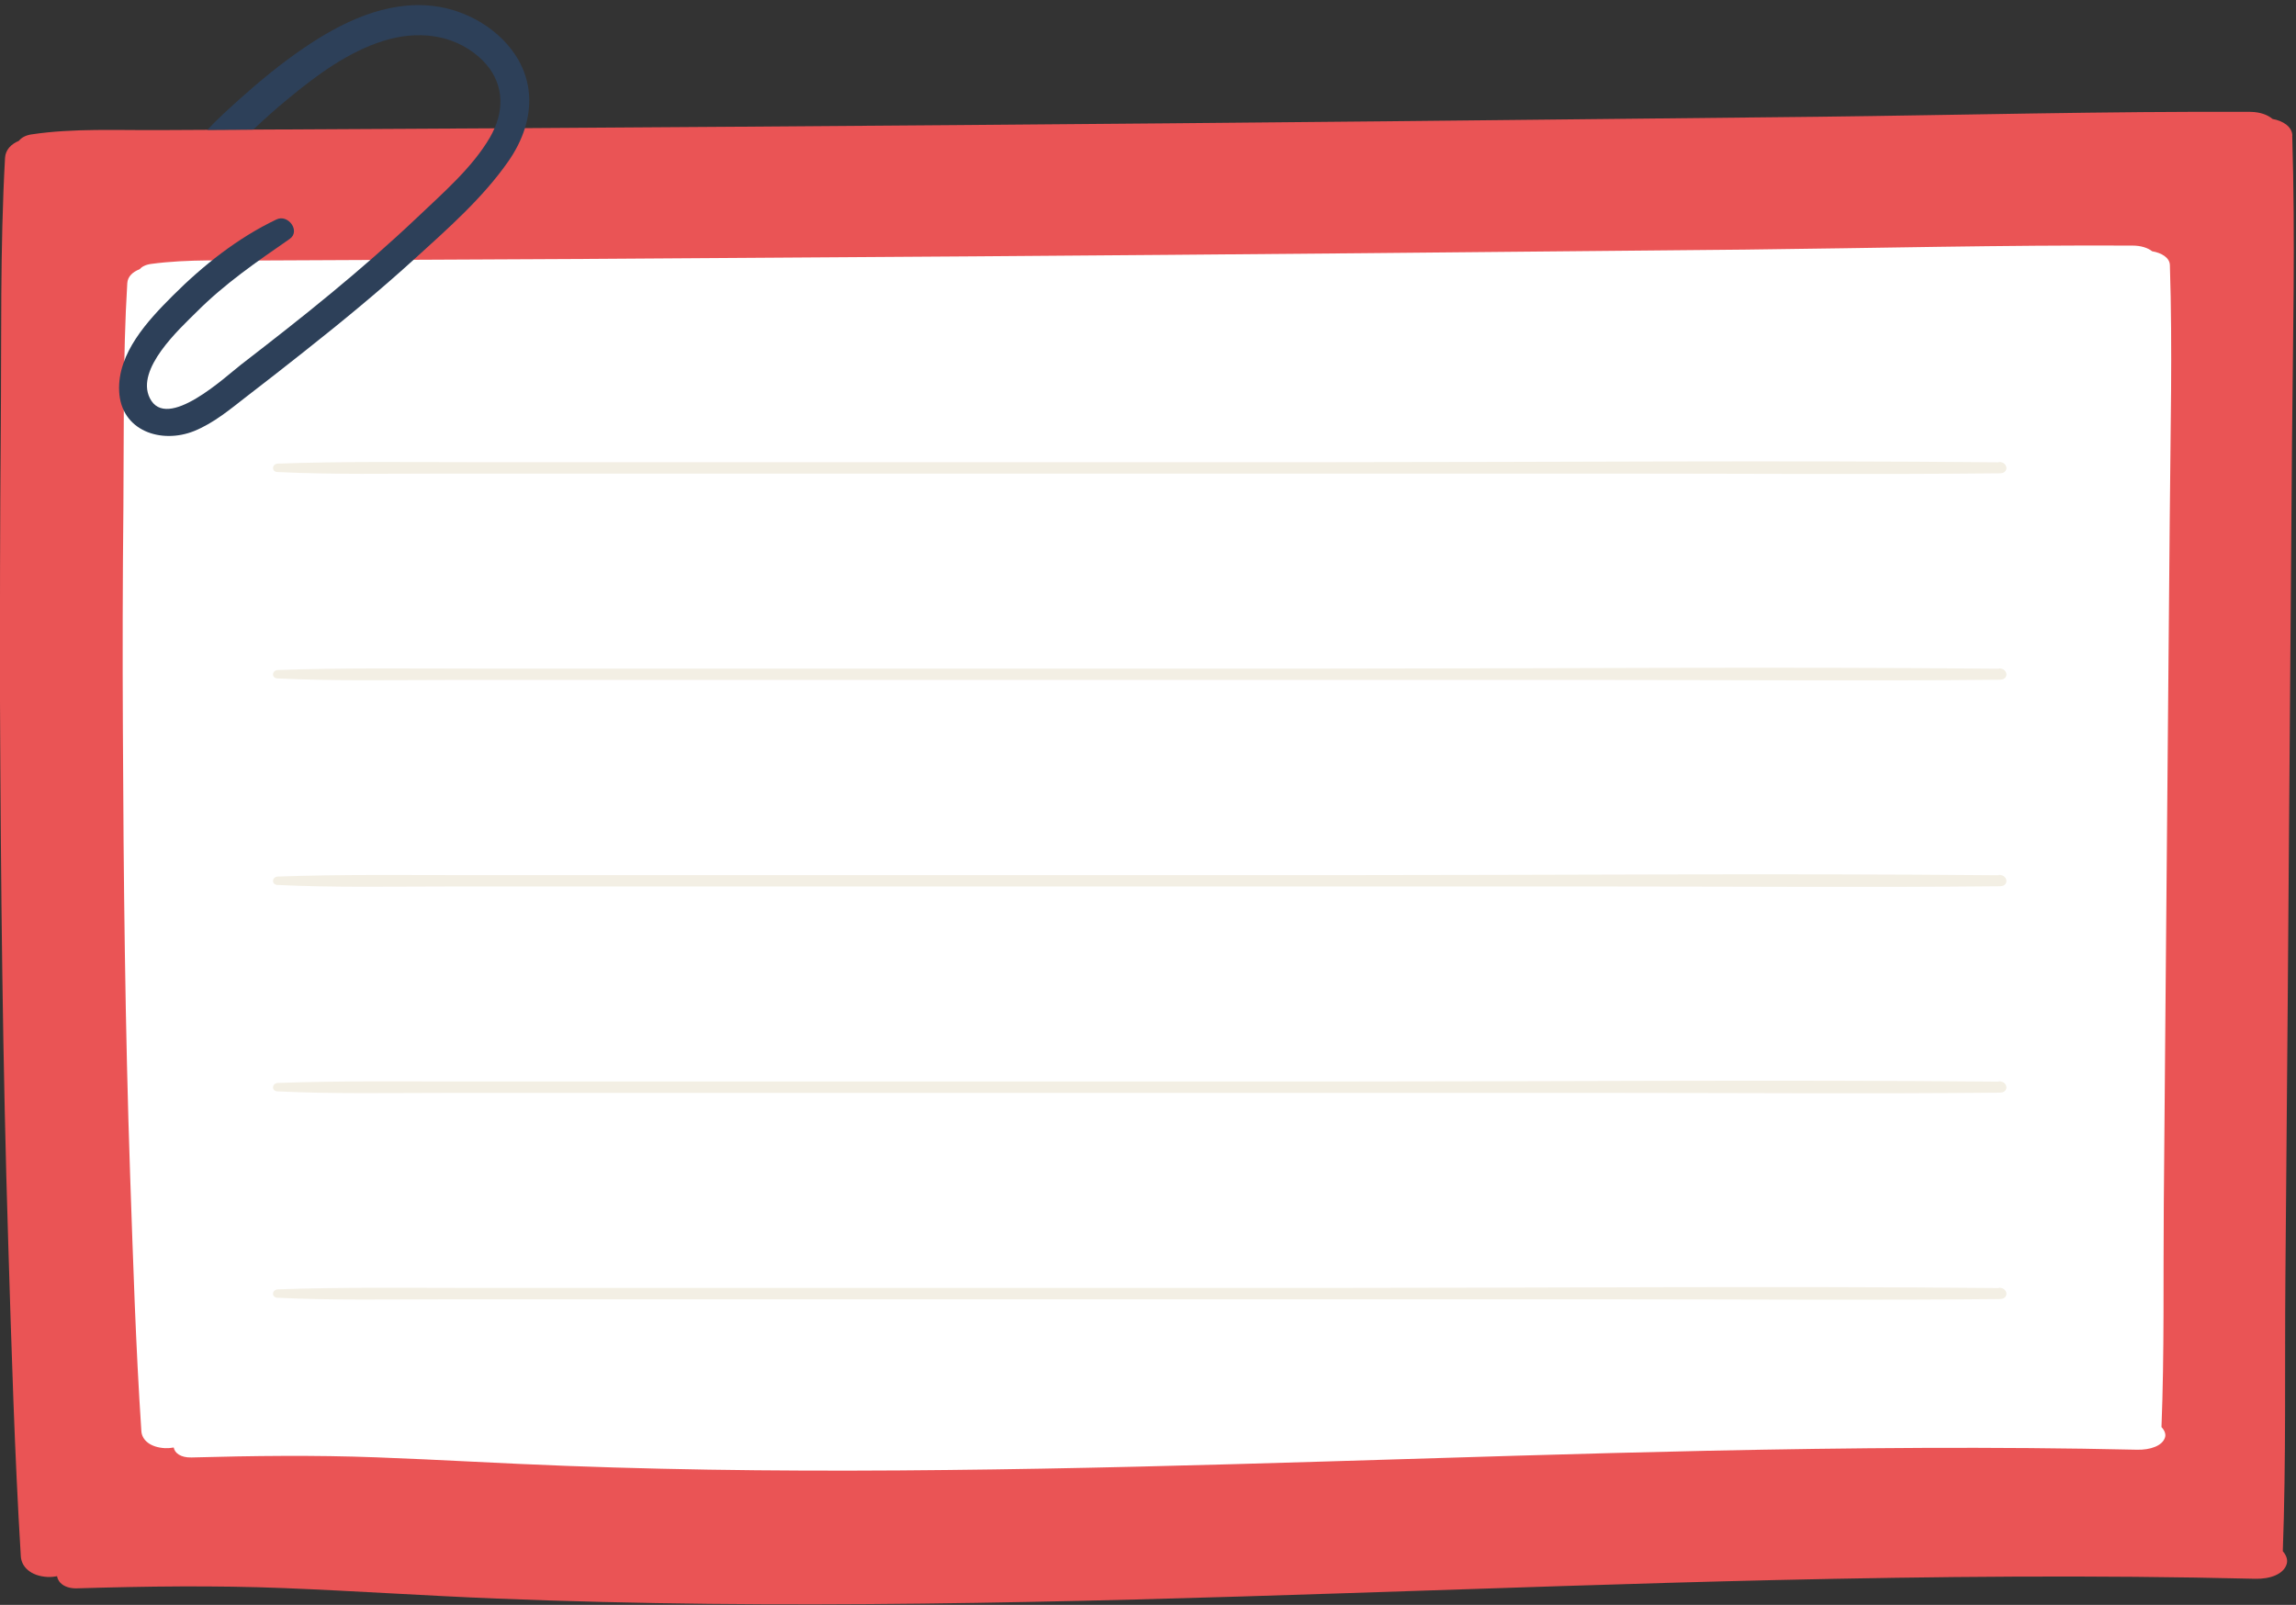 <?xml version="1.0" encoding="UTF-8" standalone="no"?><svg xmlns="http://www.w3.org/2000/svg" xmlns:xlink="http://www.w3.org/1999/xlink" data-name="Layer 2" fill="#000000" height="124.1" preserveAspectRatio="xMidYMid meet" version="1" viewBox="-0.0 -0.4 177.5 124.1" width="177.5" zoomAndPan="magnify"><rect x="-0.0" y="-0.4" width="177.5" height="124.1" fill="#333333" stroke="none"/><g data-name="Layer 2"><g id="change1_1"><path d="M177.22,10.09c-.02-.7-.73-1.15-1.53-1.29-.38-.32-.95-.54-1.72-.55-11.15-.05-22.33,.25-33.48,.38-11.12,.12-22.24,.24-33.37,.35-22.26,.22-44.52,.39-66.79,.53-6.15,.04-12.3,.07-18.45,.1-3.18,.02-6.36,.04-9.54,.05-3.29,.02-6.67-.15-9.89,.33-.48,.07-.8,.26-.99,.5-.6,.25-1.03,.69-1.07,1.31C0,18.82,.12,25.86,.06,32.87,0,39.86-.01,46.84,0,53.82c.06,14,.2,28,.64,42,.25,8.05,.48,16.09,.97,24.13,.05,.8,.75,1.51,2.05,1.59,.24,.01,.5-.01,.75-.06,.08,.51,.6,.96,1.53,.94,5.35-.16,10.66-.23,16-.02,5.49,.22,10.96,.59,16.44,.81,10.96,.44,21.94,.52,32.91,.39,22-.25,43.94-1.31,65.92-1.82,12.37-.28,24.76-.4,37.13-.1,1.17,.03,2.24-.36,2.45-1.18,.08-.3-.05-.66-.31-.95,.26-7.04,.14-14.09,.2-21.13,.06-7.1,.12-14.21,.18-21.32,.11-14.4,.22-28.8,.33-43.2,.07-7.94,.26-15.88,.02-23.81Z" fill="#ea5455"/></g><g id="change2_1"><path d="M167.75,20.09c-.02-.57-.65-.94-1.37-1.06-.33-.26-.85-.44-1.53-.44-9.96-.05-19.94,.2-29.9,.31-9.93,.1-19.87,.19-29.8,.28-19.88,.18-39.76,.32-59.65,.44-5.49,.03-10.98,.06-16.48,.08-2.84,.02-5.68,.03-8.52,.04-2.93,.02-5.96-.12-8.83,.27-.43,.06-.71,.22-.88,.41-.54,.21-.92,.57-.95,1.08-.35,5.76-.25,11.54-.3,17.3-.06,5.73-.07,11.46-.04,17.19,.05,11.5,.17,22.99,.56,34.48,.23,6.61,.43,13.21,.87,19.81,.05,.66,.67,1.24,1.83,1.3,.22,.01,.45-.01,.67-.05,.07,.42,.53,.79,1.37,.77,4.77-.13,9.52-.19,14.29-.01,4.9,.18,9.78,.48,14.68,.66,9.78,.37,19.59,.43,29.39,.32,19.64-.2,39.24-1.07,58.87-1.49,11.04-.23,22.11-.33,33.16-.08,1.04,.03,2-.3,2.19-.97,.07-.25-.05-.54-.28-.78,.23-5.78,.13-11.56,.18-17.34,.05-5.84,.1-11.67,.15-17.51,.11-11.82,.2-23.64,.31-35.46,.05-6.51,.22-13.04,.01-19.55Z" fill="#ffffff"/></g><g id="change3_1"><path d="M154.53,35.35c-17.25-.16-34.51-.01-51.75-.01-17.23,0-34.46,0-51.69,0-4.86,0-9.72,0-14.58,0-5.01,0-10.03-.07-15.03,.11-.47,.02-.51,.63-.03,.65,4.31,.21,8.66,.12,12.98,.12,4.29,0,8.59,0,12.88,0,8.59,0,17.18,0,25.76,0,17.27,0,34.54,0,51.81,0,9.9,0,19.81,.08,29.72-.02,.74,0,.65-.88-.07-.88Z" fill="#f3efe4"/></g><g id="change3_2"><path d="M154.53,51.31c-17.25-.16-34.51-.01-51.75-.01-17.23,0-34.46,0-51.69,0-4.86,0-9.72,0-14.58,0-5.01,0-10.03-.07-15.03,.11-.47,.02-.51,.63-.03,.65,4.31,.21,8.66,.12,12.98,.12,4.29,0,8.59,0,12.88,0,8.59,0,17.18,0,25.76,0,17.27,0,34.54,0,51.81,0,9.9,0,19.81,.08,29.72-.02,.74,0,.65-.88-.07-.88Z" fill="#f3efe4"/></g><g id="change3_3"><path d="M154.53,67.28c-17.25-.16-34.51-.01-51.75-.01-17.23,0-34.46,0-51.69,0-4.86,0-9.72,0-14.58,0-5.01,0-10.03-.07-15.03,.11-.47,.02-.51,.63-.03,.65,4.31,.21,8.66,.12,12.98,.12,4.29,0,8.59,0,12.88,0,8.59,0,17.18,0,25.76,0,17.27,0,34.54,0,51.81,0,9.9,0,19.81,.08,29.72-.02,.74,0,.65-.88-.07-.88Z" fill="#f3efe4"/></g><g id="change3_4"><path d="M154.53,83.24c-17.25-.16-34.51-.01-51.75-.01-17.23,0-34.46,0-51.69,0-4.86,0-9.72,0-14.58,0-5.01,0-10.03-.07-15.03,.11-.47,.02-.51,.63-.03,.65,4.31,.21,8.66,.12,12.98,.12,4.29,0,8.59,0,12.88,0,8.59,0,17.18,0,25.76,0,17.27,0,34.54,0,51.81,0,9.9,0,19.81,.08,29.72-.02,.74,0,.65-.88-.07-.88Z" fill="#f3efe4"/></g><g id="change3_5"><path d="M154.53,99.2c-17.25-.16-34.51-.01-51.75-.01-17.23,0-34.46,0-51.69,0-4.86,0-9.72,0-14.58,0-5.01,0-10.03-.07-15.03,.11-.47,.02-.51,.63-.03,.65,4.31,.21,8.66,.12,12.98,.12,4.29,0,8.59,0,12.88,0,8.59,0,17.18,0,25.76,0,17.27,0,34.54,0,51.81,0,9.9,0,19.81,.08,29.72-.02,.74,0,.65-.88-.07-.88Z" fill="#f3efe4"/></g><g id="change4_1"><path d="M40.58,9.51c-.28,.9-.73,1.78-1.3,2.59-1.97,2.82-4.69,5.21-7.22,7.51-2.78,2.53-5.69,4.92-8.64,7.25-1.43,1.14-2.88,2.26-4.33,3.38-1.29,1-2.55,2.07-4.08,2.69-2.54,1.02-5.66,0-5.8-3.09-.13-2.94,2.21-5.44,4.14-7.37,2.34-2.34,5.02-4.47,8.02-5.9,.91-.44,1.89,.91,1.02,1.51-2.53,1.75-5.02,3.46-7.19,5.64-1.34,1.33-4.73,4.42-3.62,6.66,1.3,2.63,5.88-1.68,7.06-2.59,2.34-1.81,4.67-3.62,6.95-5.51,2.29-1.89,4.54-3.85,6.7-5.9,1.95-1.86,4.22-3.81,5.59-6.16,.13-.23,.25-.46,.35-.7,.87-1.97,.52-4.02-1.22-5.53-2.06-1.79-4.81-2.03-7.34-1.24-2.78,.87-5.19,2.66-7.4,4.49-.93,.76-1.82,1.56-2.69,2.38-1.18,0-2.37,.02-3.55,.02,.8-.86,1.69-1.65,2.53-2.41,1.55-1.39,3.17-2.72,4.9-3.9C26.38,1.33,29.84-.36,33.48,.06c2.62,.3,5.26,1.85,6.59,4.16,.98,1.72,1.05,3.56,.51,5.29Z" fill="#2d4059"/></g></g></svg>